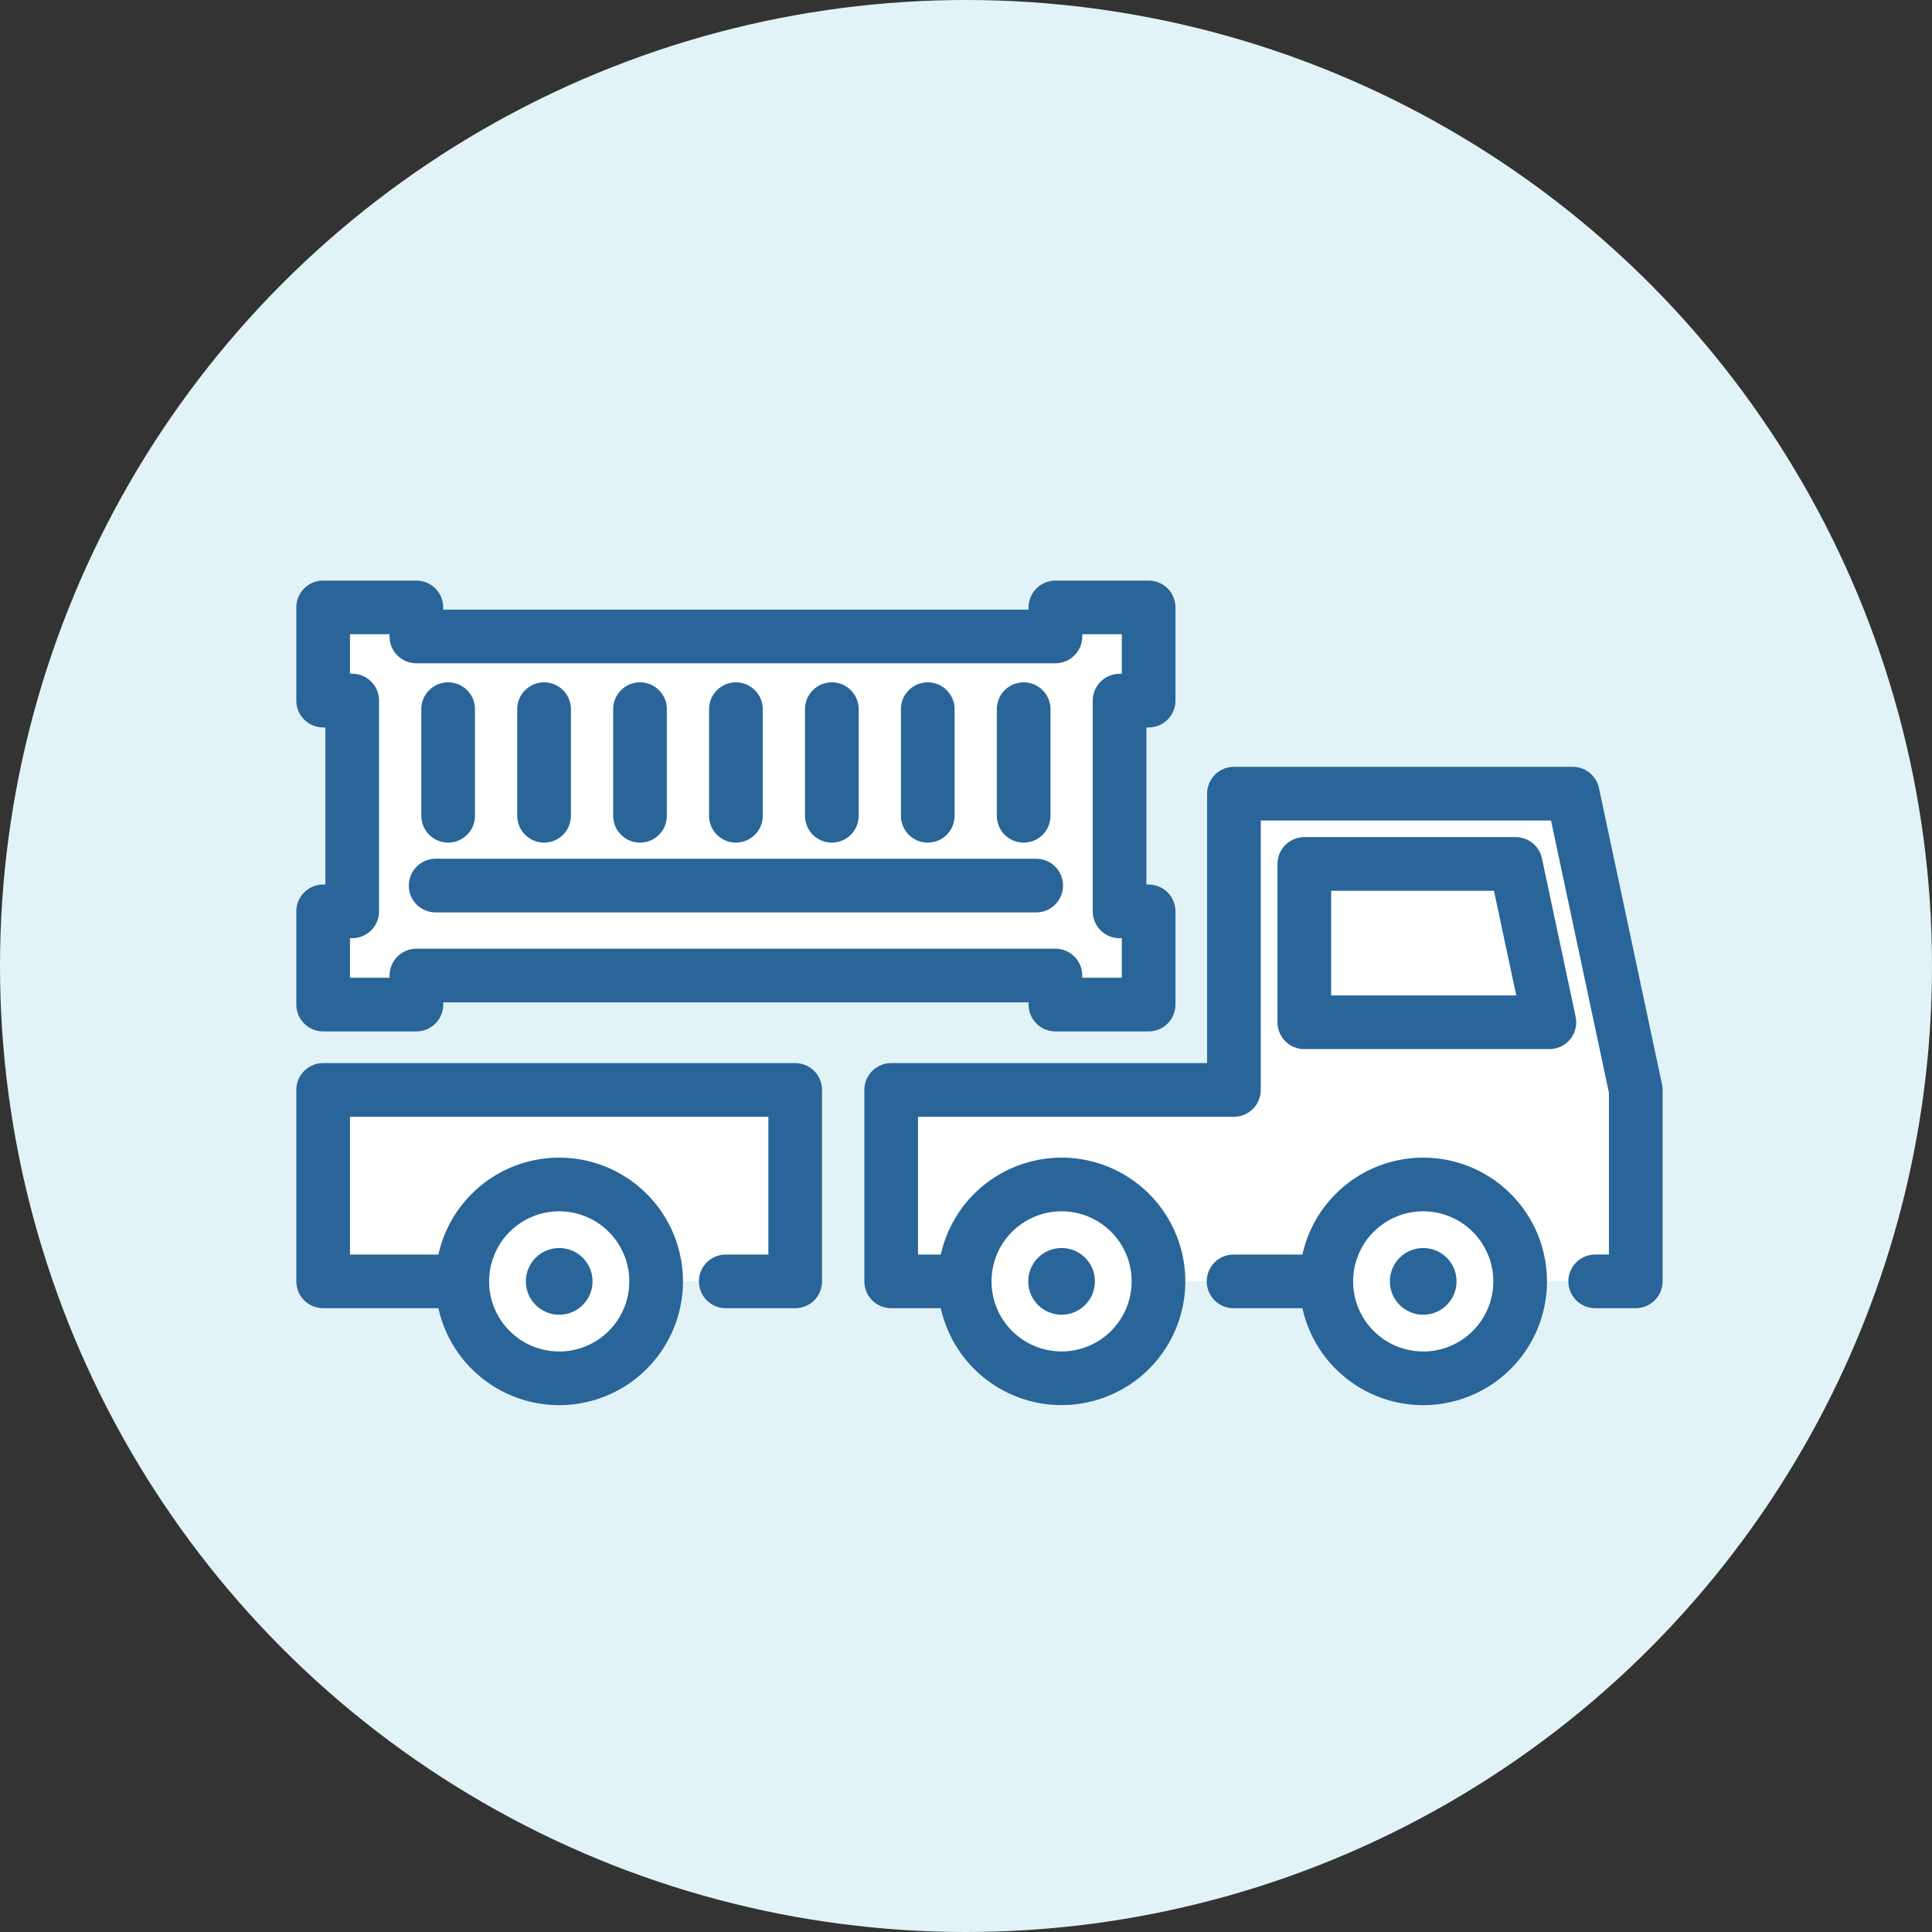 <svg xmlns="http://www.w3.org/2000/svg" width="72" height="72" viewBox="0 0 72 72">
  <rect x="0" y="0" width="72" height="72" fill="#333333" stroke="none"/>
  <g id="Group_104690" data-name="Group 104690" transform="translate(-289 -8291.664)">
    <circle id="Ellipse_23691" data-name="Ellipse 23691" cx="36" cy="36" r="36" transform="translate(289 8291.664)" fill="#e1f3f7"/>
    <g id="Group_104473" data-name="Group 104473" transform="translate(301.043 8314.299)">
      <path id="Path_409397" data-name="Path 409397" d="M832.2,201.846v-3.474h3.474v1.083h23.815v-1.083h3.474v3.474h-1.083V209.7h1.083v3.474h-3.474v-1.083H835.675v1.083H832.2V209.7h1.083v-7.856Z" transform="translate(-832.2 -198.371)" fill="#fff" stroke="#296599" stroke-linecap="round" stroke-linejoin="round" stroke-width="2"/>
      <path id="Path_409398" data-name="Path 409398" d="M776.528,238.886h-2.739v-7.135h12.773V220.71h12.626l2.349,11.04v7.135h-1.512" transform="translate(-752.62 -213.768)" fill="#fff" stroke="#296599" stroke-linecap="round" stroke-linejoin="round" stroke-width="2"/>
      <path id="Path_409399" data-name="Path 409399" d="M896.382,263.371h2.589v-7.135H881.379v7.135h4.691" transform="translate(-881.379 -238.253)" fill="#fff" stroke="#296599" stroke-linecap="round" stroke-linejoin="round" stroke-width="2"/>
      <line id="Line_2027" data-name="Line 2027" x1="3.457" transform="translate(33.928 25.118)" fill="none" stroke="#296599" stroke-linecap="round" stroke-linejoin="round" stroke-width="2"/>
      <line id="Line_2028" data-name="Line 2028" x1="22.382" transform="translate(4.191 10.368)" fill="none" stroke="#296599" stroke-linecap="round" stroke-linejoin="round" stroke-width="2"/>
      <g id="Group_104472" data-name="Group 104472" transform="translate(4.658 3.793)">
        <line id="Line_2029" data-name="Line 2029" y2="3.974" transform="translate(21.448)" fill="none" stroke="#296599" stroke-linecap="round" stroke-linejoin="round" stroke-width="2"/>
        <line id="Line_2030" data-name="Line 2030" y2="3.974" transform="translate(17.874)" fill="none" stroke="#296599" stroke-linecap="round" stroke-linejoin="round" stroke-width="2"/>
        <line id="Line_2031" data-name="Line 2031" y2="3.974" transform="translate(14.299)" fill="none" stroke="#296599" stroke-linecap="round" stroke-linejoin="round" stroke-width="2"/>
        <line id="Line_2032" data-name="Line 2032" y2="3.974" transform="translate(10.724)" fill="none" stroke="#296599" stroke-linecap="round" stroke-linejoin="round" stroke-width="2"/>
        <line id="Line_2033" data-name="Line 2033" y2="3.974" transform="translate(7.15)" fill="none" stroke="#296599" stroke-linecap="round" stroke-linejoin="round" stroke-width="2"/>
        <line id="Line_2034" data-name="Line 2034" y2="3.974" transform="translate(3.575)" fill="none" stroke="#296599" stroke-linecap="round" stroke-linejoin="round" stroke-width="2"/>
        <line id="Line_2035" data-name="Line 2035" y2="3.974" transform="translate(0)" fill="none" stroke="#296599" stroke-linecap="round" stroke-linejoin="round" stroke-width="2"/>
      </g>
      <path id="Path_409400" data-name="Path 409400" d="M793.277,235.048l-1.255-5.9h-7.878v5.9Z" transform="translate(-747.579 -219.586)" fill="none" stroke="#296599" stroke-linecap="round" stroke-linejoin="round" stroke-width="2"/>
      <path id="Path_409394" data-name="Path 409394" d="M787.653,271.186a3.612,3.612,0,1,0,3.611-3.611A3.612,3.612,0,0,0,787.653,271.186Z" transform="translate(-750.269 -246.068)" fill="#fff" stroke="#296599" stroke-linecap="round" stroke-linejoin="round" stroke-width="2"/>
      <path id="Path_409395" data-name="Path 409395" d="M831.018,271.186a3.611,3.611,0,1,0,3.612-3.611A3.612,3.612,0,0,0,831.018,271.186Z" transform="translate(-807.11 -246.068)" fill="#fff" stroke="#296599" stroke-linecap="round" stroke-linejoin="round" stroke-width="2"/>
      <ellipse id="Ellipse_23785" data-name="Ellipse 23785" cx="1.243" cy="1.243" rx="1.243" ry="1.243" transform="translate(39.753 23.875)" fill="#296599"/>
      <ellipse id="Ellipse_23786" data-name="Ellipse 23786" cx="1.243" cy="1.243" rx="1.243" ry="1.243" transform="translate(26.276 23.875)" fill="#296599"/>
      <path id="Path_409396" data-name="Path 409396" d="M894.664,271.186a3.612,3.612,0,1,0,3.612-3.611A3.612,3.612,0,0,0,894.664,271.186Z" transform="translate(-889.479 -246.068)" fill="#fff" stroke="#296599" stroke-linecap="round" stroke-linejoin="round" stroke-width="2"/>
      <ellipse id="Ellipse_23787" data-name="Ellipse 23787" cx="1.243" cy="1.243" rx="1.243" ry="1.243" transform="translate(7.554 23.875)" fill="#296599"/>
    </g>
  </g>
</svg>
